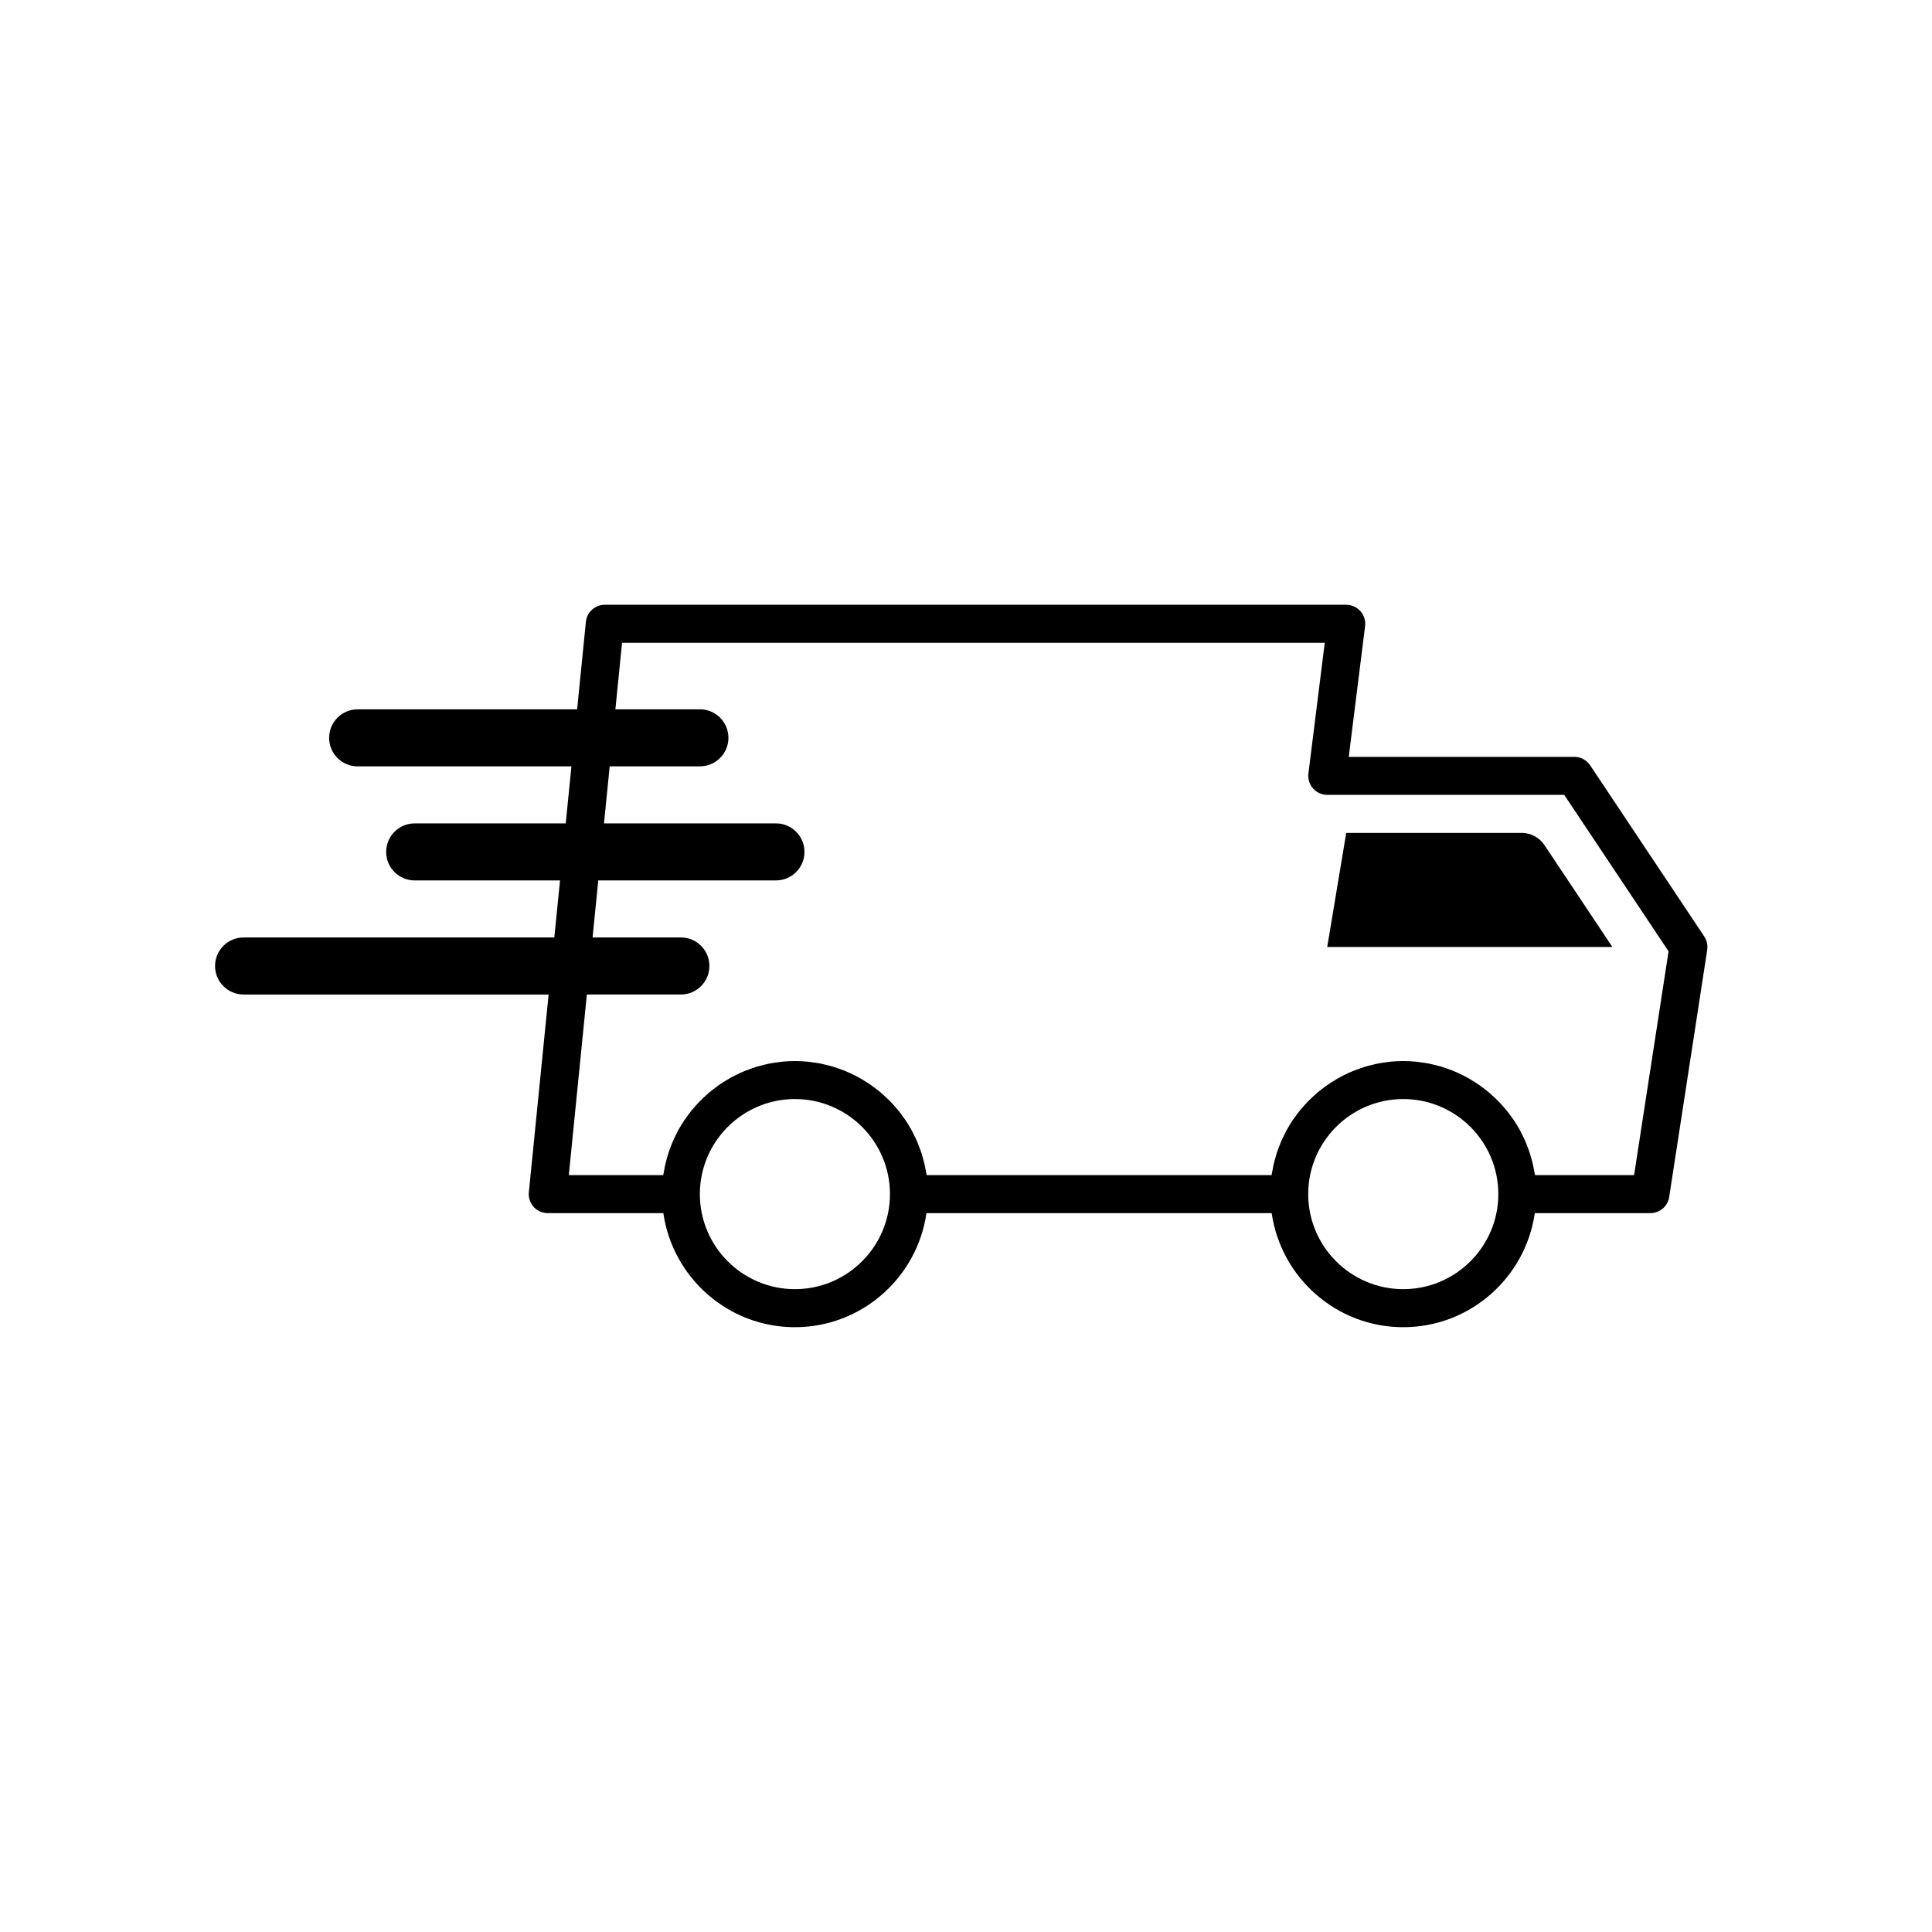 <?xml version="1.0" encoding="UTF-8"?>
<!-- Uploaded to: ICON Repo, www.svgrepo.com, Generator: ICON Repo Mixer Tools -->
<svg fill="#000000" width="800px" height="800px" version="1.1" viewBox="144 144 512 512" xmlns="http://www.w3.org/2000/svg">
 <g>
  <path d="m595.64 392.16-30.23-45.344c-0.93-1.398-2.504-2.242-4.188-2.242h-59.789l4.328-34.641c0.18-1.434-0.266-2.875-1.223-3.957-0.953-1.086-2.332-1.707-3.773-1.707h-196.49c-2.59 0-4.754 1.961-5.012 4.535l-2.316 23.172-58.164 0.004c-4.176 0-7.559 3.383-7.559 7.559s3.383 7.559 7.559 7.559h56.652l-1.512 15.113-40.027-0.004c-4.176 0-7.559 3.383-7.559 7.559s3.383 7.559 7.559 7.559h38.516l-1.512 15.113h-82.348c-4.176 0-7.559 3.383-7.559 7.559s3.383 7.559 7.559 7.559h80.836l-5.238 52.398c-0.141 1.418 0.324 2.828 1.277 3.883 0.953 1.051 2.309 1.652 3.734 1.652h30.633c2.453 17.062 17.133 30.23 34.863 30.23s32.406-13.168 34.863-30.23h91.492c2.453 17.062 17.133 30.23 34.863 30.23s32.406-13.168 34.863-30.23h30.633c2.488 0 4.602-1.816 4.981-4.273l10.078-65.496c0.188-1.238-0.094-2.508-0.793-3.559zm-240.98 93.48c-13.891 0-25.191-11.301-25.191-25.191s11.301-25.191 25.191-25.191 25.191 11.301 25.191 25.191-11.305 25.191-25.191 25.191zm161.22 0c-13.891 0-25.191-11.301-25.191-25.191s11.301-25.191 25.191-25.191 25.191 11.301 25.191 25.191-11.301 25.191-25.191 25.191zm61.172-30.227h-26.266c-0.055-0.387-0.148-0.762-0.219-1.145-0.082-0.48-0.168-0.961-0.273-1.434-0.141-0.637-0.309-1.258-0.484-1.883-0.125-0.449-0.242-0.898-0.387-1.34-0.211-0.645-0.453-1.277-0.699-1.906-0.152-0.398-0.293-0.801-0.461-1.188-0.305-0.703-0.648-1.387-0.996-2.066-0.148-0.293-0.281-0.598-0.438-0.887-0.52-0.949-1.082-1.875-1.684-2.769-0.148-0.223-0.324-0.43-0.477-0.648-0.469-0.668-0.949-1.328-1.465-1.957-0.262-0.316-0.543-0.613-0.812-0.922-0.445-0.508-0.887-1.012-1.359-1.492-0.316-0.32-0.648-0.621-0.973-0.93-0.461-0.438-0.926-0.867-1.41-1.281-0.355-0.301-0.723-0.586-1.09-0.871-0.488-0.383-0.98-0.758-1.488-1.113-0.387-0.273-0.785-0.531-1.184-0.789-0.516-0.332-1.043-0.652-1.578-0.961-0.414-0.238-0.832-0.469-1.258-0.688-0.551-0.285-1.113-0.551-1.676-0.809-0.434-0.195-0.867-0.391-1.305-0.566-0.594-0.238-1.195-0.453-1.805-0.66-0.441-0.148-0.875-0.305-1.324-0.441-0.641-0.191-1.297-0.348-1.957-0.504-0.434-0.102-0.855-0.215-1.293-0.305-0.738-0.145-1.488-0.246-2.242-0.344-0.375-0.051-0.742-0.121-1.117-0.156-1.137-0.109-2.289-0.176-3.453-0.176s-2.316 0.062-3.453 0.176c-0.375 0.035-0.742 0.105-1.117 0.156-0.754 0.098-1.504 0.199-2.242 0.344-0.438 0.086-0.859 0.199-1.293 0.305-0.656 0.156-1.312 0.312-1.957 0.504-0.449 0.133-0.883 0.289-1.324 0.441-0.609 0.207-1.211 0.422-1.805 0.66-0.441 0.18-0.875 0.371-1.305 0.566-0.566 0.258-1.125 0.523-1.676 0.809-0.426 0.219-0.844 0.449-1.258 0.688-0.535 0.305-1.062 0.625-1.578 0.961-0.398 0.258-0.793 0.516-1.184 0.789-0.508 0.355-1 0.73-1.488 1.113-0.367 0.289-0.734 0.57-1.09 0.871-0.484 0.41-0.945 0.844-1.41 1.281-0.324 0.309-0.66 0.609-0.973 0.93-0.469 0.48-0.914 0.988-1.359 1.492-0.27 0.309-0.551 0.605-0.812 0.922-0.516 0.629-0.992 1.293-1.465 1.957-0.156 0.219-0.328 0.426-0.477 0.648-0.602 0.895-1.164 1.82-1.684 2.769-0.156 0.289-0.289 0.594-0.438 0.887-0.348 0.68-0.695 1.359-0.996 2.066-0.168 0.387-0.309 0.793-0.461 1.188-0.246 0.629-0.488 1.258-0.699 1.906-0.141 0.441-0.262 0.891-0.387 1.34-0.176 0.625-0.344 1.246-0.484 1.883-0.105 0.473-0.188 0.953-0.273 1.434-0.07 0.383-0.164 0.758-0.219 1.145h-91.406c-0.055-0.387-0.148-0.762-0.219-1.145-0.082-0.48-0.168-0.961-0.273-1.434-0.141-0.637-0.309-1.258-0.484-1.883-0.125-0.449-0.242-0.898-0.387-1.34-0.211-0.645-0.453-1.277-0.699-1.906-0.152-0.398-0.293-0.801-0.461-1.188-0.305-0.703-0.648-1.387-0.996-2.066-0.148-0.293-0.281-0.598-0.438-0.887-0.52-0.949-1.082-1.875-1.684-2.769-0.148-0.223-0.324-0.43-0.477-0.648-0.469-0.668-0.949-1.328-1.465-1.957-0.262-0.316-0.543-0.613-0.812-0.922-0.445-0.508-0.887-1.012-1.359-1.492-0.316-0.32-0.648-0.621-0.973-0.93-0.461-0.438-0.926-0.867-1.41-1.281-0.355-0.301-0.723-0.586-1.09-0.871-0.488-0.383-0.98-0.758-1.488-1.113-0.387-0.273-0.785-0.531-1.184-0.789-0.516-0.332-1.043-0.652-1.578-0.961-0.414-0.238-0.832-0.469-1.258-0.688-0.551-0.285-1.113-0.551-1.676-0.809-0.434-0.195-0.867-0.391-1.305-0.566-0.594-0.238-1.195-0.453-1.805-0.66-0.441-0.148-0.875-0.305-1.324-0.441-0.641-0.191-1.297-0.348-1.957-0.504-0.434-0.102-0.855-0.215-1.293-0.305-0.738-0.145-1.488-0.246-2.242-0.344-0.375-0.051-0.742-0.121-1.117-0.156-1.141-0.109-2.289-0.176-3.453-0.176s-2.316 0.062-3.453 0.176c-0.375 0.035-0.742 0.105-1.117 0.156-0.754 0.098-1.504 0.199-2.242 0.344-0.438 0.086-0.859 0.199-1.293 0.305-0.656 0.156-1.312 0.312-1.957 0.504-0.449 0.133-0.883 0.289-1.324 0.441-0.609 0.207-1.211 0.422-1.805 0.66-0.441 0.18-0.875 0.371-1.305 0.566-0.566 0.258-1.125 0.523-1.676 0.809-0.426 0.219-0.844 0.449-1.258 0.688-0.535 0.305-1.062 0.625-1.578 0.961-0.398 0.258-0.793 0.516-1.184 0.789-0.508 0.355-1 0.73-1.488 1.113-0.367 0.289-0.734 0.57-1.09 0.871-0.484 0.41-0.945 0.844-1.41 1.281-0.324 0.309-0.66 0.609-0.973 0.93-0.469 0.48-0.914 0.988-1.359 1.492-0.27 0.309-0.551 0.605-0.812 0.922-0.516 0.629-0.992 1.293-1.465 1.957-0.156 0.219-0.328 0.426-0.477 0.648-0.602 0.895-1.164 1.82-1.684 2.769-0.156 0.289-0.289 0.594-0.438 0.887-0.348 0.68-0.695 1.359-0.996 2.066-0.168 0.387-0.309 0.793-0.461 1.188-0.246 0.629-0.488 1.258-0.699 1.906-0.141 0.441-0.262 0.891-0.387 1.34-0.176 0.625-0.344 1.246-0.484 1.883-0.105 0.473-0.188 0.953-0.273 1.434-0.07 0.383-0.164 0.758-0.219 1.145h-25.023l4.785-47.863 24.914 0.004c4.176 0 7.559-3.383 7.559-7.559s-3.383-7.559-7.559-7.559h-23.402l1.512-15.113h47.082c4.176 0 7.559-3.383 7.559-7.559s-3.383-7.559-7.559-7.559h-45.57l1.512-15.113h23.906c4.176 0 7.559-3.383 7.559-7.559 0-4.176-3.383-7.559-7.559-7.559h-22.395l1.766-17.633h186.22l-4.328 34.641c-0.18 1.434 0.266 2.875 1.223 3.957 0.953 1.09 2.328 1.711 3.773 1.711h62.801l27.648 41.469z"/>
  <path d="m547.27 364.73h-46.504l-5.039 30.23h75.57l-18.004-27.004c-1.34-2.016-3.606-3.227-6.023-3.227z"/>
 </g>
</svg>